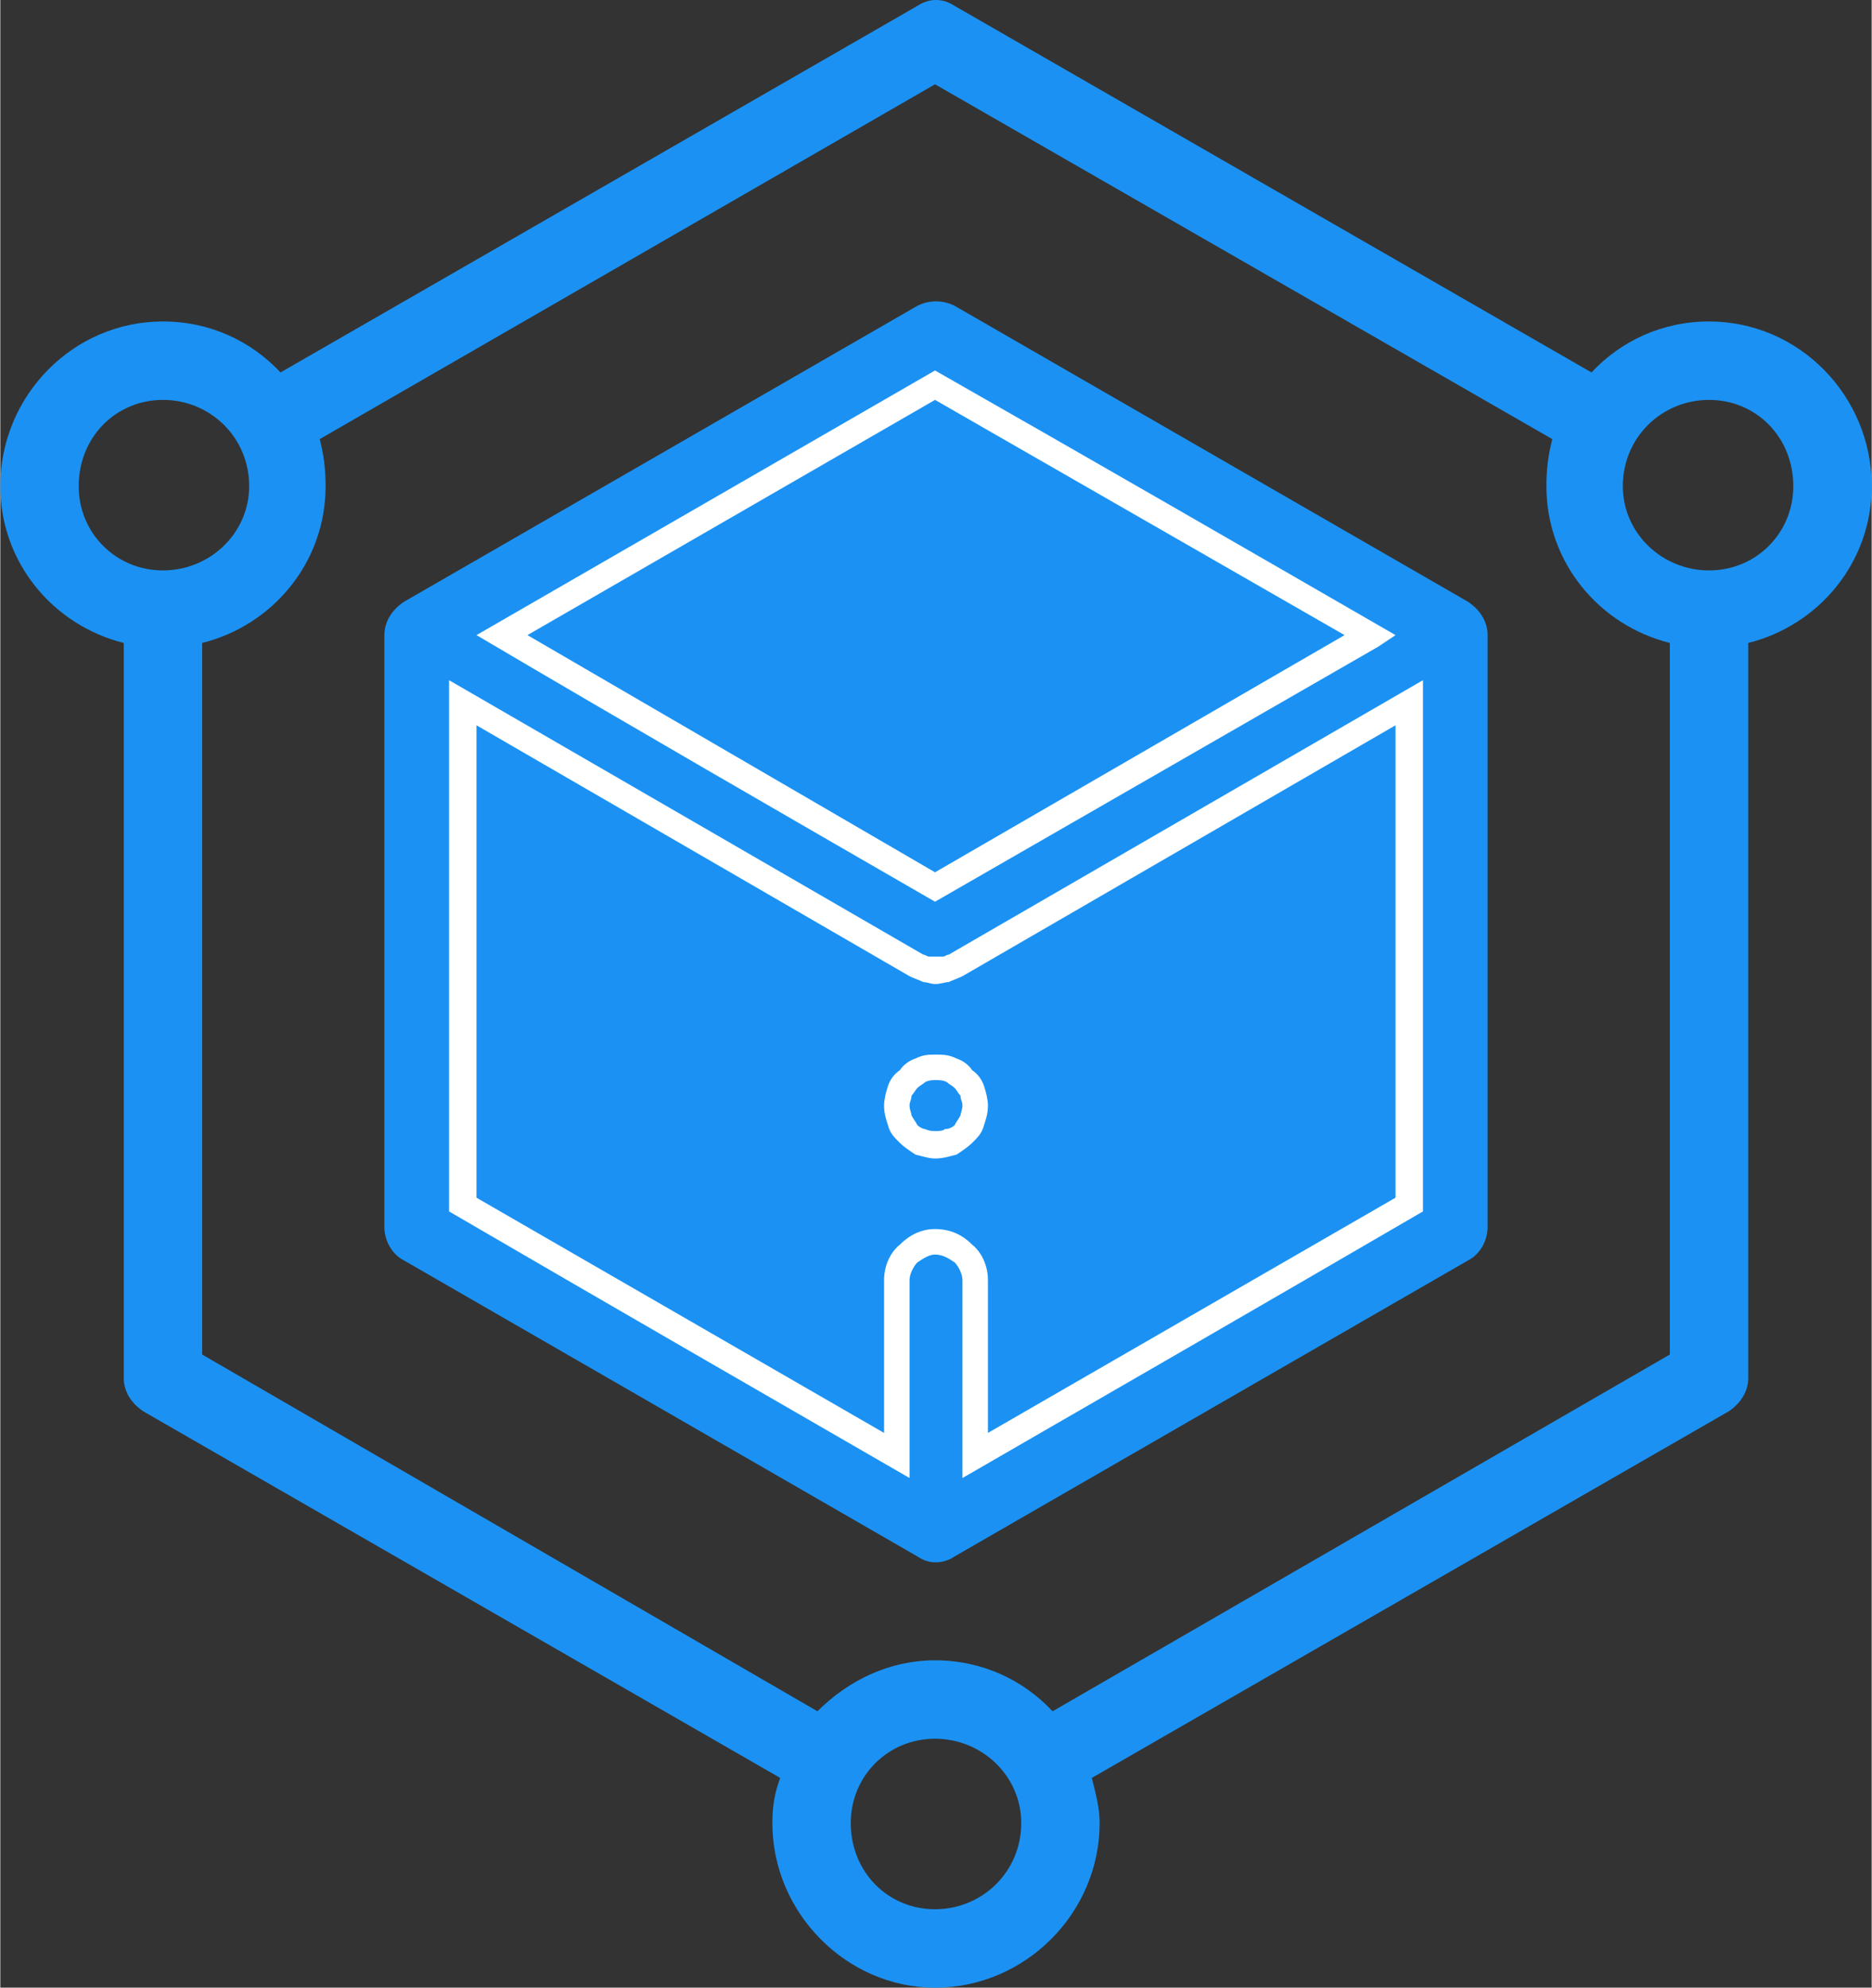 <?xml version="1.0" encoding="UTF-8"?>
<!DOCTYPE svg PUBLIC "-//W3C//DTD SVG 1.1//EN" "http://www.w3.org/Graphics/SVG/1.1/DTD/svg11.dtd">
<!-- Creator: CorelDRAW X8 -->
<svg xmlns="http://www.w3.org/2000/svg" xml:space="preserve" width="50.629mm" height="53.739mm" version="1.1" style="shape-rendering:geometricPrecision; text-rendering:geometricPrecision; image-rendering:optimizeQuality; fill-rule:evenodd; clip-rule:evenodd"
viewBox="0 0 955 1014"
 xmlns:xlink="http://www.w3.org/1999/xlink">
 <rect x="0" y="0" width="955" height="1014" fill="#333333" stroke="none"/>
 <defs>
  <style type="text/css">
   <![CDATA[
    .fil0 {fill:#1B92F3}
    .fil1 {fill:white;fill-rule:nonzero}
   ]]>
  </style>
 </defs>
 <g id="Layer_x0020_1">
  <g id="_2169328221888">
   <path class="fil0" d="M955 248c0,-46 -37,-84 -83,-84 -24,0 -45,10 -60,26l-325 -187c-6,-4 -13,-4 -19,0l-325 187c-15,-16 -36,-26 -60,-26 -46,0 -83,38 -83,84 0,39 27,71 63,80l0 375c0,7 4,13 10,17l325 187c-3,8 -4,15 -4,23 0,46 38,84 83,84 46,0 84,-38 84,-84 0,-8 -2,-15 -4,-23l325 -187c6,-4 10,-10 10,-17l0 -375c36,-9 63,-41 63,-80l0 0zm-915 0c0,-25 19,-44 43,-44 24,0 44,19 44,44 0,24 -20,43 -44,43 -24,0 -43,-19 -43,-43zm437 726c-24,0 -43,-19 -43,-44 0,-24 19,-43 43,-43 24,0 44,19 44,43 0,25 -20,44 -44,44zm60 -101c-15,-16 -36,-26 -60,-26 -23,0 -44,10 -60,26l-314 -182 0 -363c36,-9 63,-41 63,-80 0,-9 -1,-16 -3,-24l314 -181 315 181c-2,8 -3,15 -3,24 0,39 27,71 63,80l0 363 -315 182zm335 -582c-24,0 -44,-19 -44,-43 0,-25 20,-44 44,-44 24,0 43,19 43,44 0,24 -19,43 -43,43zm0 0z"/>
   <path class="fil0" d="M749 307l-262 -151c-6,-3 -13,-3 -19,0l-262 151c-6,4 -10,10 -10,17l0 302c0,7 4,14 10,17l262 151c3,2 6,3 9,3 4,0 7,-1 10,-3l262 -151c6,-3 10,-10 10,-17l0 -302c0,-7 -4,-13 -10,-17zm-272 -111l222 128 -222 128 -221 -128 221 -128zm20 547l0 -90c0,-11 -9,-19 -20,-19 -10,0 -19,8 -19,19l0 90 -222 -128 0 -256 232 133c3,2 6,3 9,3 4,0 7,-1 10,-3l232 -133 0 256 -222 128zm0 0z"/>
   <path class="fil0" d="M477 544c-5,0 -10,3 -14,6 -3,4 -5,9 -5,14 0,5 2,11 5,14 4,4 9,6 14,6 6,0 11,-2 14,-6 4,-3 6,-9 6,-14 0,-5 -2,-10 -6,-14 -3,-3 -8,-6 -14,-6zm0 0z"/>
   <polygon class="fil0" points="477,452 699,324 477,196 256,324 "/>
   <path class="fil1" d="M477 445l209 -121 -209 -120 -208 120 208 121zm226 -115l-226 130c-78,-45 -156,-90 -234,-136 78,-45 156,-90 234,-135 79,45 157,90 235,135l-9 6z"/>
   <path class="fil0" d="M719 359l-232 133c-3,2 -6,3 -10,3 -3,0 -6,-1 -9,-3l-232 -133 0 256 222 128 0 -90c0,-11 9,-19 19,-19 11,0 20,8 20,19l0 90 222 -128 0 -256zm-242 185c6,0 11,3 14,6 4,4 6,9 6,14 0,5 -2,11 -6,14 -3,4 -8,6 -14,6 -5,0 -10,-2 -14,-6 -3,-3 -5,-9 -5,-14 0,-5 2,-10 5,-14 4,-3 9,-6 14,-6z"/>
   <path class="fil1" d="M712 370l-221 128c-2,1 -5,2 -7,3 -2,0 -4,1 -7,1 -2,0 -4,-1 -6,-1 -2,-1 -5,-2 -7,-3l-221 -128 0 241 208 120 0 -78c0,-7 3,-14 8,-18l0 0c5,-5 11,-8 18,-8 8,0 14,3 19,8 5,4 8,11 8,18l0 78 208 -120 0 -241zm-228 117l242 -140 0 271c-79,46 -157,91 -235,136l0 -101c0,-3 -2,-7 -4,-9 -3,-2 -6,-4 -10,-4 -3,0 -6,2 -9,4 -2,2 -4,6 -4,9l0 101c-78,-45 -156,-90 -235,-136l0 -271 242 140c1,0 2,1 3,1 1,0 2,0 3,0 2,0 3,0 4,0 1,0 2,-1 3,-1zm-7 51c4,0 7,0 11,2l0 0c3,1 6,3 8,6 3,2 5,5 6,8 1,3 2,7 2,10 0,4 -1,7 -2,10l0 0c-1,4 -3,6 -6,9 -2,2 -5,4 -8,6 -4,1 -7,2 -11,2 -3,0 -6,-1 -10,-2 -3,-2 -6,-4 -8,-6l0 0c-3,-3 -5,-5 -6,-9l0 0c-1,-3 -2,-6 -2,-10 0,-3 1,-7 2,-10 1,-3 3,-6 6,-8l0 0c2,-3 5,-5 8,-6 4,-2 7,-2 10,-2zm6 14c-2,-1 -4,-1 -6,-1 -1,0 -3,0 -5,1 -1,1 -3,2 -4,3 -1,1 -2,3 -3,4l0 0c0,2 -1,3 -1,5 0,2 1,4 1,5 1,2 2,3 3,5 1,1 3,2 4,2 2,1 4,1 5,1 2,0 4,0 5,-1 2,0 4,-1 5,-2l0 0c1,-2 2,-3 3,-5 0,-1 1,-3 1,-5 0,-2 -1,-3 -1,-5 -1,-1 -2,-3 -3,-4 -1,-1 -3,-2 -4,-3z"/>
  </g>
 </g>
</svg>
